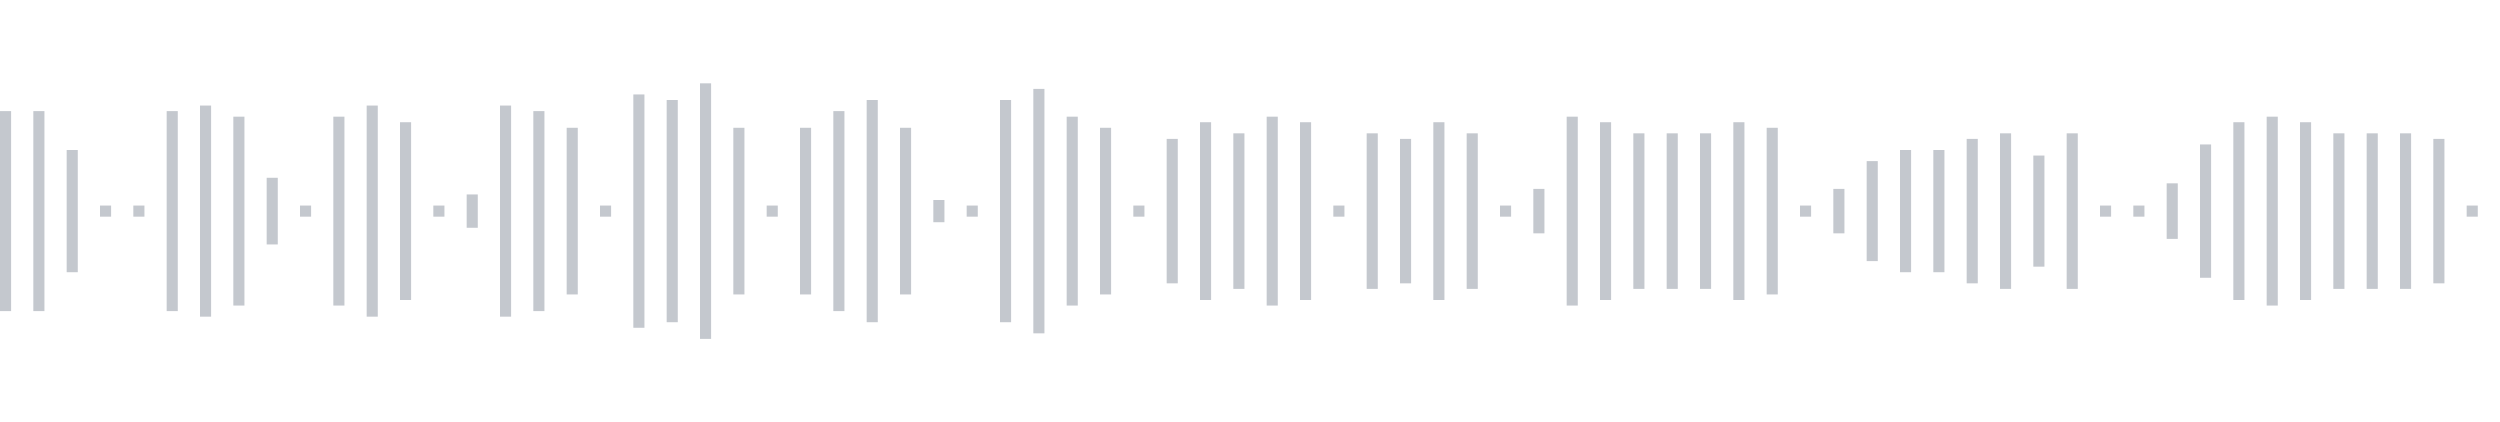 <svg xmlns="http://www.w3.org/2000/svg" xmlns:xlink="http://www.w3/org/1999/xlink" viewBox="0 0 225 38" preserveAspectRatio="none" width="100%" height="100%" fill="#C4C8CE"><g id="waveform-02195a65-a11e-485d-bf66-2399ec2dacd5"><rect x="0" y="10.0" width="1" height="18"/><rect x="3" y="10.0" width="1" height="18"/><rect x="6" y="13.5" width="1" height="11"/><rect x="9" y="18.5" width="1" height="1"/><rect x="12" y="18.5" width="1" height="1"/><rect x="15" y="10.0" width="1" height="18"/><rect x="18" y="9.5" width="1" height="19"/><rect x="21" y="10.5" width="1" height="17"/><rect x="24" y="16.0" width="1" height="6"/><rect x="27" y="18.5" width="1" height="1"/><rect x="30" y="10.5" width="1" height="17"/><rect x="33" y="9.5" width="1" height="19"/><rect x="36" y="11.0" width="1" height="16"/><rect x="39" y="18.5" width="1" height="1"/><rect x="42" y="17.5" width="1" height="3"/><rect x="45" y="9.5" width="1" height="19"/><rect x="48" y="10.0" width="1" height="18"/><rect x="51" y="11.5" width="1" height="15"/><rect x="54" y="18.5" width="1" height="1"/><rect x="57" y="8.5" width="1" height="21"/><rect x="60" y="9.0" width="1" height="20"/><rect x="63" y="7.5" width="1" height="23"/><rect x="66" y="11.5" width="1" height="15"/><rect x="69" y="18.5" width="1" height="1"/><rect x="72" y="11.5" width="1" height="15"/><rect x="75" y="10.0" width="1" height="18"/><rect x="78" y="9.0" width="1" height="20"/><rect x="81" y="11.5" width="1" height="15"/><rect x="84" y="18.0" width="1" height="2"/><rect x="87" y="18.5" width="1" height="1"/><rect x="90" y="9.0" width="1" height="20"/><rect x="93" y="8.0" width="1" height="22"/><rect x="96" y="10.5" width="1" height="17"/><rect x="99" y="11.5" width="1" height="15"/><rect x="102" y="18.5" width="1" height="1"/><rect x="105" y="12.5" width="1" height="13"/><rect x="108" y="11.0" width="1" height="16"/><rect x="111" y="12.0" width="1" height="14"/><rect x="114" y="10.5" width="1" height="17"/><rect x="117" y="11.0" width="1" height="16"/><rect x="120" y="18.5" width="1" height="1"/><rect x="123" y="12.0" width="1" height="14"/><rect x="126" y="12.5" width="1" height="13"/><rect x="129" y="11.0" width="1" height="16"/><rect x="132" y="12.0" width="1" height="14"/><rect x="135" y="18.5" width="1" height="1"/><rect x="138" y="17.0" width="1" height="4"/><rect x="141" y="10.5" width="1" height="17"/><rect x="144" y="11.0" width="1" height="16"/><rect x="147" y="12.0" width="1" height="14"/><rect x="150" y="12.0" width="1" height="14"/><rect x="153" y="12.0" width="1" height="14"/><rect x="156" y="11.0" width="1" height="16"/><rect x="159" y="11.5" width="1" height="15"/><rect x="162" y="18.5" width="1" height="1"/><rect x="165" y="17.0" width="1" height="4"/><rect x="168" y="14.5" width="1" height="9"/><rect x="171" y="13.5" width="1" height="11"/><rect x="174" y="13.5" width="1" height="11"/><rect x="177" y="12.5" width="1" height="13"/><rect x="180" y="12.0" width="1" height="14"/><rect x="183" y="14.0" width="1" height="10"/><rect x="186" y="12.0" width="1" height="14"/><rect x="189" y="18.5" width="1" height="1"/><rect x="192" y="18.5" width="1" height="1"/><rect x="195" y="16.5" width="1" height="5"/><rect x="198" y="13.0" width="1" height="12"/><rect x="201" y="11.0" width="1" height="16"/><rect x="204" y="10.5" width="1" height="17"/><rect x="207" y="11.0" width="1" height="16"/><rect x="210" y="12.0" width="1" height="14"/><rect x="213" y="12.0" width="1" height="14"/><rect x="216" y="12.0" width="1" height="14"/><rect x="219" y="12.5" width="1" height="13"/><rect x="222" y="18.5" width="1" height="1"/></g></svg>
